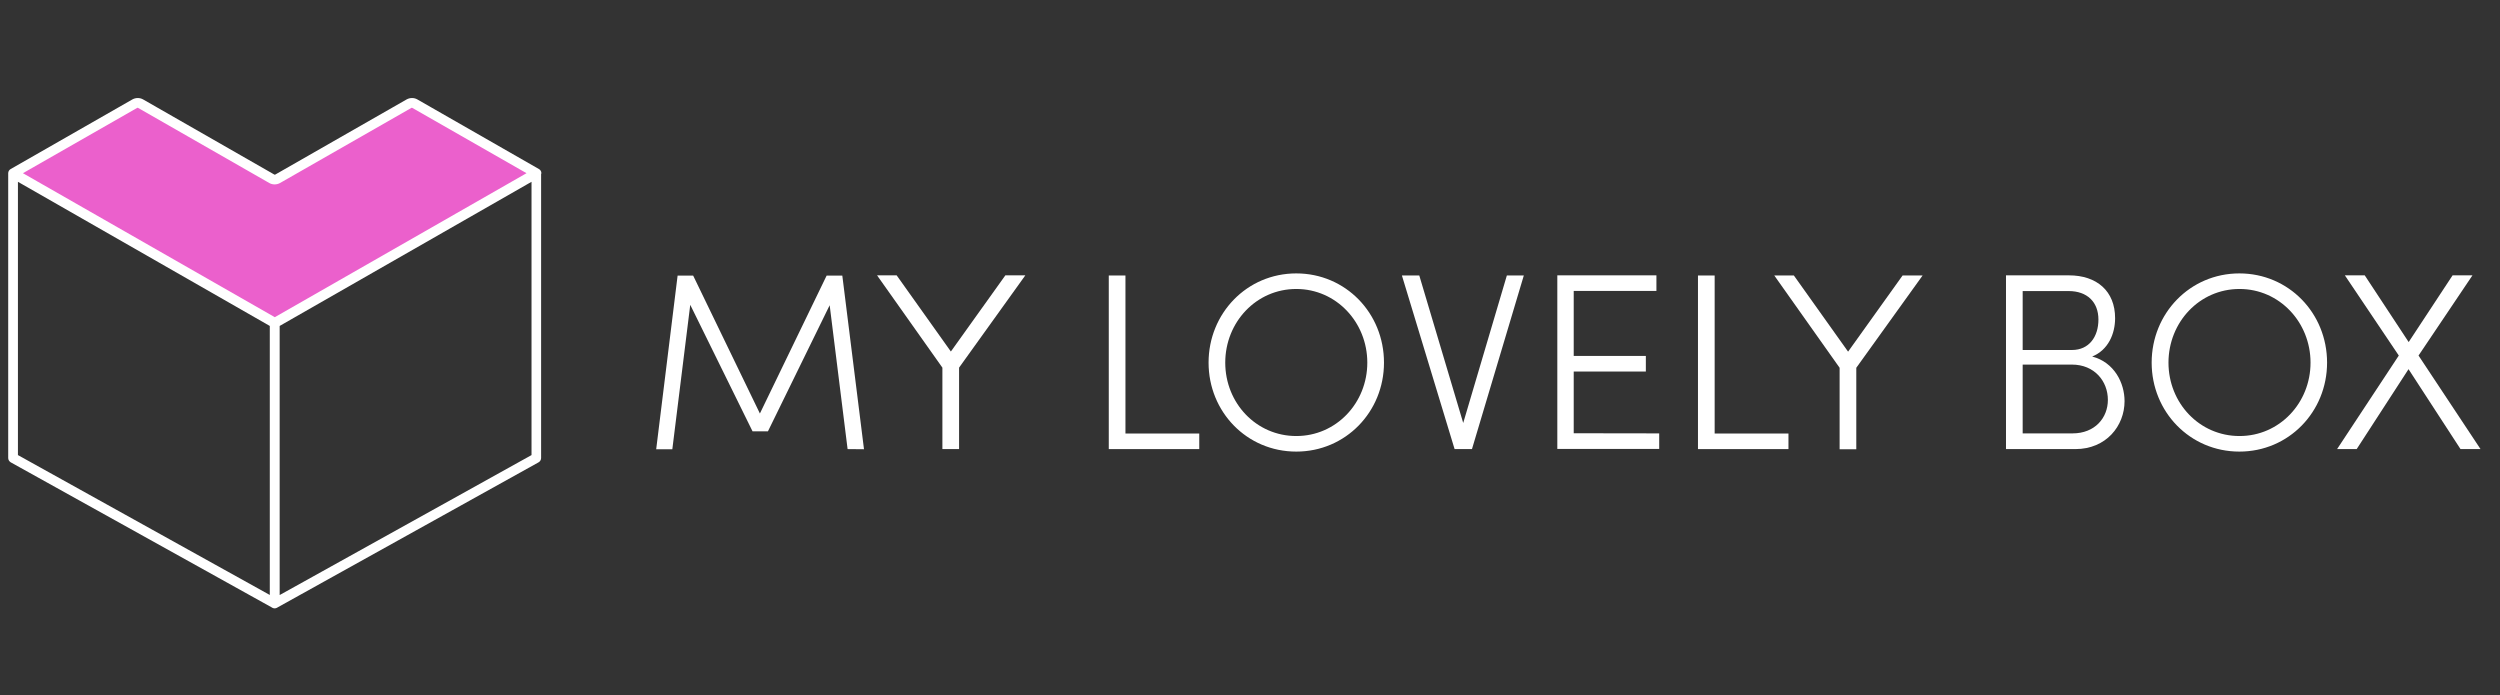 <svg width="259" height="72" viewBox="0 0 259 72" fill="none" xmlns="http://www.w3.org/2000/svg">
<rect x="0" y="0" width="259" height="72" fill="#333333" stroke="none"/>
<path d="M87.811 46.526L85.954 31.622L79.56 44.683H77.962L71.51 31.579L69.653 46.541H67.982L70.2 28.555H71.813L78.725 42.84L85.637 28.555H87.264L89.51 46.541L87.811 46.526Z" fill="white"/>
<path d="M106.214 28.541L99.36 38.088V46.526H97.632V38.088L90.864 28.526H92.894L98.51 36.418L104.155 28.526H106.214V28.541Z" fill="white"/>
<path d="M114.869 28.541H116.597V44.913H124.243V46.526H114.869V28.541Z" fill="white"/>
<path d="M125.208 37.569C125.208 32.458 129.182 28.325 134.294 28.325C139.406 28.325 143.381 32.443 143.381 37.569C143.381 42.667 139.406 46.785 134.294 46.785C129.168 46.785 125.208 42.667 125.208 37.569ZM141.653 37.569C141.653 33.394 138.442 29.938 134.294 29.938C130.147 29.938 126.936 33.379 126.936 37.569C126.936 41.76 130.147 45.173 134.294 45.173C138.442 45.173 141.653 41.745 141.653 37.569Z" fill="white"/>
<path d="M157.867 28.541L152.496 46.526H150.696L145.238 28.541H147.038L151.589 43.819L156.11 28.541H157.867Z" fill="white"/>
<path d="M171.893 44.899V46.512H161.338V28.526H171.605V30.139H163.037V36.878H170.51V38.491H163.037V44.885L171.893 44.899Z" fill="white"/>
<path d="M175.91 28.541H177.638V44.913H185.285V46.526H175.91V28.541Z" fill="white"/>
<path d="M199.181 28.541L192.312 38.102V46.541H190.584V38.102L183.816 28.541H185.846L191.462 36.432L197.107 28.541H199.181Z" fill="white"/>
<path d="M220.104 41.558C220.104 44.122 218.203 46.526 215.006 46.526H207.821V28.526H214.344C217.238 28.526 219.125 30.168 219.125 32.962C219.125 34.574 218.419 36.259 216.749 36.936C219.053 37.541 220.104 39.686 220.104 41.558ZM209.549 30.154V36.259H214.661C216.432 36.259 217.397 34.877 217.397 33.106C217.397 31.277 216.216 30.154 214.315 30.154H209.549ZM218.376 41.429C218.376 39.499 216.994 37.771 214.646 37.771H209.549V44.899H214.718C217.037 44.899 218.376 43.286 218.376 41.429Z" fill="white"/>
<path d="M222.912 37.569C222.912 32.458 226.886 28.325 231.998 28.325C237.11 28.325 241.085 32.443 241.085 37.569C241.085 42.667 237.11 46.785 231.998 46.785C226.886 46.785 222.912 42.667 222.912 37.569ZM239.371 37.569C239.371 33.394 236.16 29.938 232.013 29.938C227.866 29.938 224.654 33.379 224.654 37.569C224.654 41.76 227.866 45.173 232.013 45.173C236.16 45.173 239.371 41.745 239.371 37.569Z" fill="white"/>
<path d="M254.909 46.526L249.523 38.246L244.152 46.526H242.122L248.515 36.835L242.928 28.526H244.987L249.538 35.438L254.088 28.526H256.147L250.56 36.835L256.982 46.526H254.909Z" fill="white"/>
<path d="M1.354 17.943L13.968 10.743C14.155 10.642 14.371 10.642 14.558 10.743L28.166 18.533C28.354 18.634 28.57 18.634 28.757 18.533L42.365 10.743C42.552 10.642 42.768 10.642 42.955 10.743L55.555 17.957L28.469 33.451L1.354 17.943Z" fill="#EB60CC"/>
<path d="M56.088 17.943C56.088 17.755 55.987 17.597 55.829 17.511L43.229 10.296C42.898 10.109 42.48 10.109 42.134 10.296L28.512 18.087C28.483 18.101 28.454 18.101 28.426 18.087L14.818 10.296C14.486 10.109 14.069 10.109 13.723 10.296L1.109 17.511C0.95 17.597 0.85 17.77 0.85 17.943C0.85 17.943 0.85 17.943 0.85 17.957C0.85 17.971 0.85 17.957 0.85 17.971V47.448C0.85 47.635 0.95 47.794 1.109 47.895L28.181 62.943L28.195 62.957C28.267 63 28.368 63.029 28.454 63.029C28.541 63.029 28.627 63 28.714 62.957L28.728 62.943L55.8 47.895C55.958 47.808 56.059 47.635 56.059 47.448V18.015C56.074 18 56.088 17.971 56.088 17.943ZM14.213 11.175C14.242 11.16 14.27 11.16 14.299 11.175L27.907 18.965C28.238 19.152 28.656 19.152 29.002 18.965L42.624 11.175C42.653 11.16 42.682 11.16 42.71 11.175L54.547 17.943L28.469 32.861L2.376 17.943L14.213 11.175ZM27.965 61.647L1.858 47.146V18.835L27.95 33.768V61.647H27.965ZM55.066 47.146L28.973 61.647V33.768L55.066 18.835V47.146Z" fill="white"/>
</svg>
